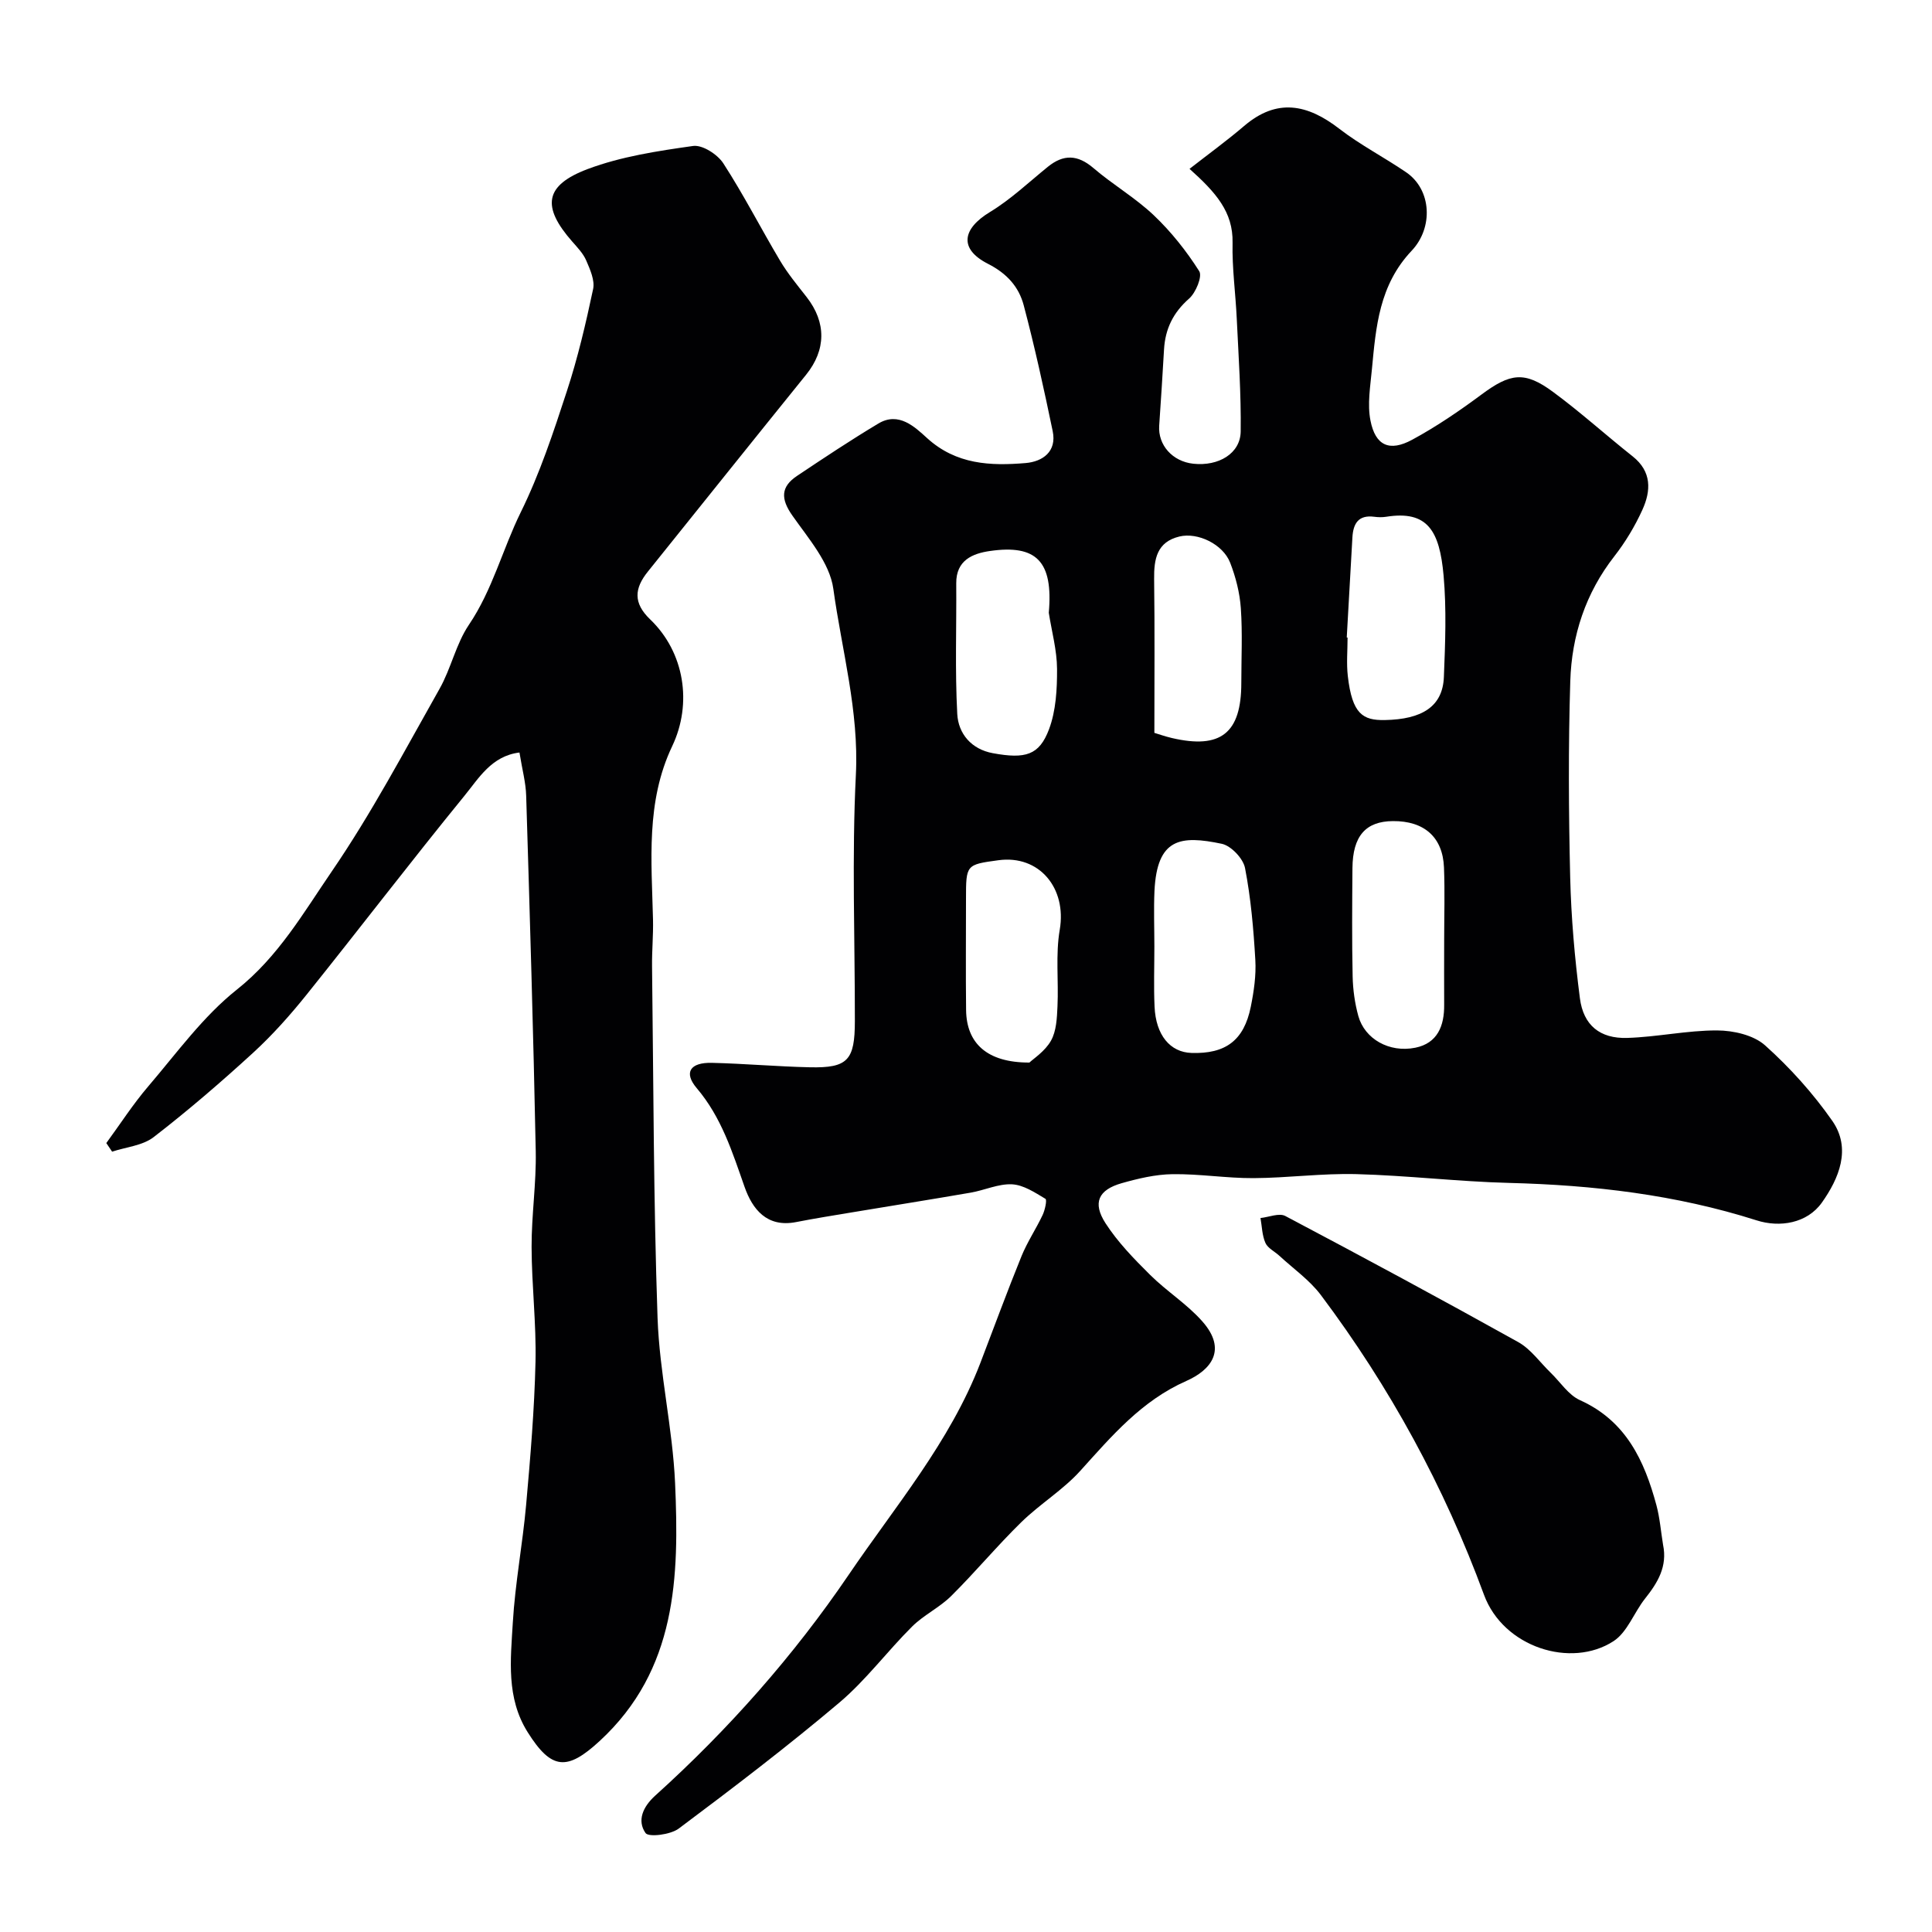 <svg enable-background="new 0 0 400 400" viewBox="0 0 400 400" xmlns="http://www.w3.org/2000/svg"><g fill="#010103"><path d="m246.28 34.96c4.05-3.16 7.78-5.87 11.28-8.86 6.82-5.84 13.13-4.54 19.74.57 4.34 3.35 9.29 5.9 13.83 9 5.29 3.61 5.65 11.47 1.14 16.24-6.73 7.12-7.4 15.75-8.23 24.54-.33 3.53-.97 7.23-.3 10.62 1.02 5.21 3.94 6.52 8.64 3.97 4.99-2.7 9.74-5.94 14.31-9.33 5.99-4.45 8.94-4.95 14.89-.54 5.67 4.18 10.91 8.93 16.44 13.31 3.99 3.16 3.81 7.13 2.02 11.07-1.54 3.39-3.51 6.67-5.8 9.61-5.97 7.64-8.84 16.44-9.13 25.87-.42 13.52-.34 27.07-.02 40.59.2 8.36.94 16.75 2.01 25.05.72 5.6 4.16 8.4 9.81 8.22 6.21-.19 12.4-1.57 18.6-1.55 3.37.01 7.55.96 9.93 3.09 5.17 4.63 9.93 9.93 13.91 15.62 4.03 5.77 1.35 11.99-2.14 16.92-3.07 4.33-8.74 5.22-13.53 3.69-16.71-5.32-33.81-7.31-51.24-7.75-10.54-.27-21.06-1.54-31.6-1.82-7.09-.19-14.2.79-21.3.83-5.6.03-11.2-.9-16.8-.82-3.52.05-7.1.9-10.52 1.87-4.8 1.37-6.07 4.04-3.34 8.28 2.53 3.92 5.89 7.38 9.23 10.69 3.43 3.41 7.66 6.05 10.83 9.65 5.21 5.9 1.75 10.08-3.32 12.32-9.26 4.09-15.43 11.38-21.94 18.59-3.6 3.99-8.38 6.88-12.24 10.66-5.01 4.9-9.52 10.33-14.5 15.27-2.41 2.39-5.68 3.93-8.09 6.32-5.16 5.13-9.57 11.11-15.1 15.78-10.75 9.08-21.96 17.63-33.23 26.06-1.71 1.28-6.24 1.83-6.87.92-1.79-2.58-.55-5.43 2-7.74 15.14-13.66 28.72-29.03 40.05-45.71 9.61-14.16 20.98-27.51 27.26-43.84 2.83-7.38 5.55-14.81 8.53-22.14 1.2-2.95 3.01-5.64 4.37-8.52.49-1.04.95-3.15.58-3.36-2.16-1.29-4.53-2.88-6.91-3-2.81-.14-5.67 1.22-8.54 1.72-8.2 1.42-16.41 2.72-24.62 4.09-3.86.64-7.72 1.26-11.56 2.01-6.06 1.18-9.04-2.69-10.66-7.3-2.54-7.22-4.77-14.39-9.9-20.43-2.76-3.25-1.35-5.35 3.14-5.24 6.77.16 13.53.77 20.3.92 7.83.17 9.3-1.45 9.3-9.58.02-17-.64-34.02.21-50.98.66-13.23-2.91-25.74-4.67-38.51-.74-5.36-5.14-10.4-8.48-15.16-2.43-3.45-2.43-5.95.98-8.22 5.55-3.71 11.11-7.41 16.84-10.84 4.2-2.51 7.53.71 10.08 3.03 6.04 5.49 13.12 5.77 20.4 5.16 3.51-.3 6.48-2.36 5.6-6.6-1.81-8.73-3.72-17.45-6-26.06-1.01-3.81-3.45-6.58-7.4-8.59-6.03-3.07-5.37-7.22.42-10.73 4.31-2.61 8.04-6.17 11.98-9.36 3.25-2.63 6.17-2.53 9.44.27 4.01 3.44 8.68 6.15 12.5 9.78 3.59 3.41 6.75 7.39 9.4 11.57.68 1.08-.71 4.45-2.1 5.67-3.3 2.9-4.94 6.27-5.19 10.52-.31 5.26-.63 10.52-1 15.78-.28 4.01 2.74 7.43 7.07 7.89 5.24.56 9.74-2.13 9.8-6.67.1-7.76-.44-15.54-.81-23.3-.24-5.26-.99-10.53-.87-15.78.13-6.39-3.47-10.42-8.91-15.3zm52.72 159.6c0-4.99.16-9.98-.04-14.96-.25-6.28-4.1-9.65-10.57-9.6-5.64.04-8.32 3.08-8.38 9.72-.06 7.48-.12 14.96.04 22.44.06 2.75.45 5.56 1.18 8.2 1.31 4.73 6.38 7.65 11.79 6.56 4.61-.93 6.02-4.53 5.98-8.89-.03-4.49 0-8.98 0-13.47zm-60 1.39c0 4.16-.15 8.32.04 12.47.26 5.89 3.22 9.44 7.64 9.58 7.07.23 10.87-2.59 12.28-9.55.64-3.18 1.13-6.51.94-9.72-.37-6.37-.92-12.77-2.13-19.01-.38-1.97-2.88-4.61-4.81-5.02-8.53-1.79-13.42-1.2-13.94 9.79-.17 3.81-.02 7.64-.02 11.46zm-21.86-69.08c.94-10.66-2.56-14.18-12.19-12.79-3.62.52-7.01 1.93-6.97 6.69.07 9.02-.27 18.06.21 27.05.22 4.09 2.93 7.31 7.37 8.12 6.75 1.24 9.6.42 11.62-4.93 1.45-3.85 1.69-8.32 1.67-12.51-.02-3.87-1.1-7.75-1.71-11.63zm61.69 5.12c.06 0 .11.01.17.01 0 2.66-.25 5.34.05 7.97.9 7.89 3.14 9.19 7.64 9.11 7.75-.14 12.01-2.81 12.25-8.92.28-6.99.56-14.05-.06-20.99-.83-9.29-3.32-13.54-11.88-12.18-.81.13-1.67.11-2.49 0-3.3-.43-4.35 1.45-4.51 4.29-.38 6.9-.78 13.81-1.17 20.71zm-65.7 88c.82-.79 3.23-2.33 4.46-4.52 1.13-2 1.24-4.7 1.35-7.11.25-5.3-.42-10.71.47-15.88 1.47-8.6-4.24-15.52-12.68-14.38-6.72.91-6.73.91-6.73 8.02 0 7.67-.07 15.34.02 23.01.08 6.82 4.29 10.89 13.11 10.86zm25.87-68.26c.84.25 2.22.74 3.63 1.07 10.12 2.36 14.37-1.02 14.37-11.39 0-5.17.26-10.35-.1-15.49-.22-3.18-1.05-6.43-2.21-9.42-1.5-3.84-6.71-6.34-10.51-5.42-4.66 1.13-5.28 4.65-5.23 8.79.14 10.44.05 20.89.05 31.86z"/><path d="m107.55 155.8c-5.79.71-8.43 5.34-11.4 8.97-11.07 13.57-21.71 27.5-32.67 41.16-3.41 4.25-7.07 8.36-11.07 12.03-6.64 6.08-13.48 11.97-20.6 17.47-2.28 1.76-5.7 2.05-8.6 3.01-.4-.59-.8-1.19-1.2-1.78 2.88-3.93 5.53-8.06 8.69-11.75 5.9-6.9 11.35-14.48 18.36-20.04 8.54-6.78 13.75-15.86 19.58-24.38 8.27-12.07 15.15-25.12 22.37-37.89 2.38-4.21 3.39-9.27 6.07-13.24 4.89-7.23 6.96-15.63 10.74-23.31 3.93-7.98 6.76-16.54 9.53-25.02 2.27-6.92 3.94-14.06 5.45-21.19.38-1.8-.63-4.05-1.43-5.91-.62-1.45-1.83-2.7-2.9-3.92-6.33-7.21-5.78-11.63 3.23-15.02 6.91-2.59 14.44-3.73 21.8-4.77 1.93-.27 5.05 1.74 6.25 3.59 4.23 6.53 7.78 13.49 11.77 20.19 1.58 2.65 3.58 5.07 5.49 7.51 4.11 5.27 4.02 10.95-.12 16.08-10.96 13.56-21.85 27.18-32.77 40.77-2.77 3.45-3.07 6.47.49 9.88 7.12 6.82 8.76 17.43 4.56 26.25-5.49 11.53-4.26 23.79-3.97 35.96.07 3.2-.24 6.41-.2 9.61.3 24.27.3 48.54 1.14 72.79.4 11.43 3.12 22.78 3.63 34.21.85 19.41.38 38.63-15.6 53.38-6.73 6.21-9.98 6.07-14.93-1.82-4.47-7.12-3.52-14.99-3.07-22.65.48-8.16 2.03-16.26 2.76-24.41.88-9.85 1.71-19.72 1.94-29.59.18-7.92-.79-15.86-.81-23.79-.02-6.6.99-13.21.86-19.8-.49-24.54-1.23-49.07-1.98-73.6-.07-2.74-.83-5.47-1.39-8.98z"/><path d="m344.32 319.84c.93 4.48-1.1 7.83-3.72 11.12-2.29 2.88-3.66 6.95-6.53 8.82-8.77 5.71-22.82 1.3-26.83-9.61-8.23-22.38-19.49-43.01-33.75-62.02-2.34-3.12-5.72-5.48-8.63-8.17-.97-.89-2.39-1.56-2.87-2.65-.69-1.56-.71-3.42-1.02-5.15 1.73-.18 3.86-1.1 5.14-.42 16.17 8.54 32.26 17.21 48.23 26.11 2.6 1.45 4.49 4.19 6.7 6.33 2.01 1.94 3.68 4.61 6.08 5.69 9.54 4.3 13.34 12.53 15.83 21.77.71 2.65.92 5.45 1.37 8.18z"/></g></svg>